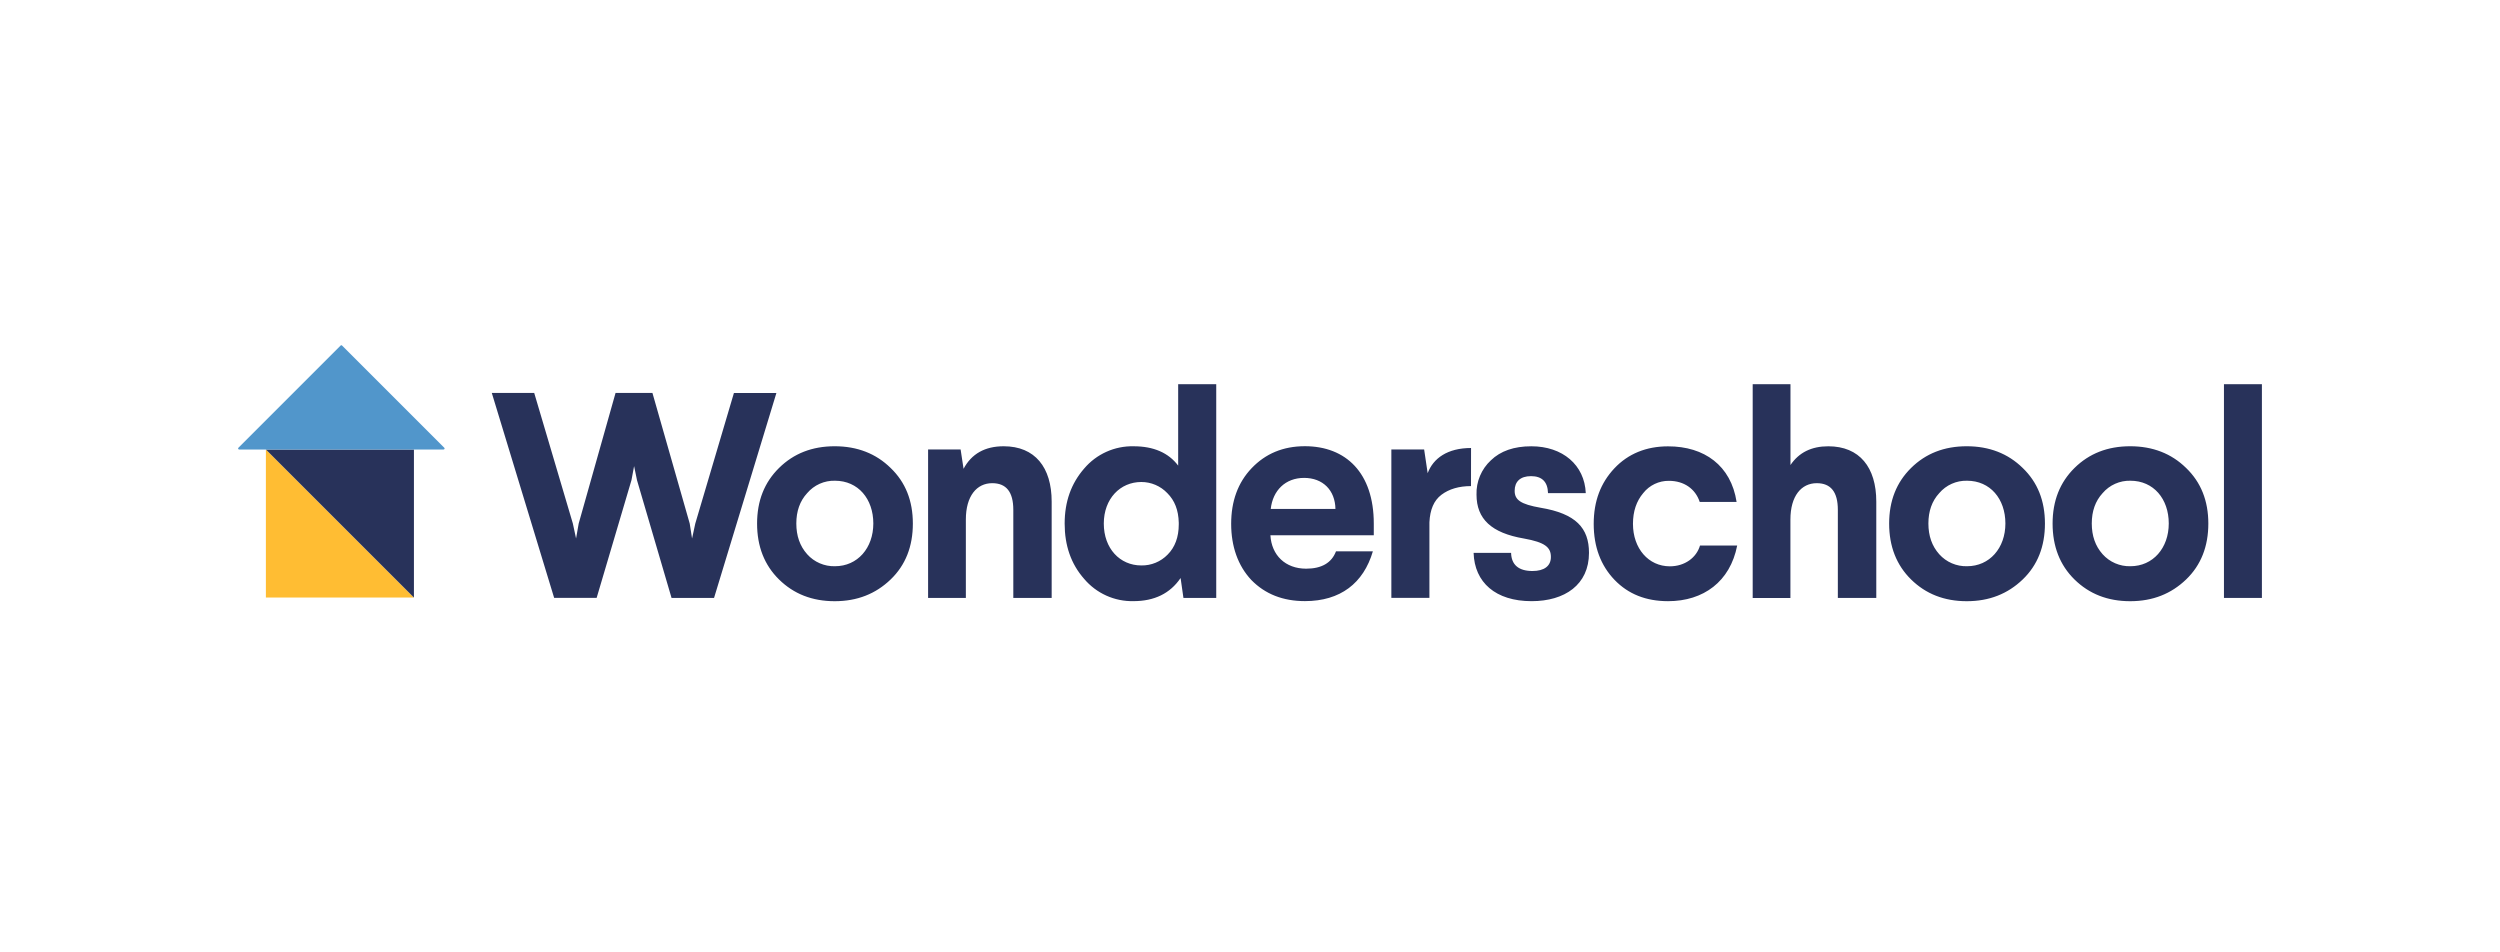 <?xml version="1.0" encoding="utf-8"?>
<svg width="210" height="80" viewBox="0 0 210 80" fill="none" xmlns="http://www.w3.org/2000/svg">
<path d="M34.769 50.195H22.334V37.759L34.77 50.194L34.769 50.195Z" fill="#FFBD33"/>
<path d="M22.334 37.759H34.77V50.194L22.334 37.759Z" fill="#28325A"/>
<path d="M20.027 37.611L28.612 29.025C28.645 28.992 28.7 28.991 28.733 29.025L37.319 37.611C37.332 37.623 37.34 37.638 37.344 37.655C37.348 37.672 37.346 37.69 37.34 37.706C37.333 37.722 37.321 37.736 37.307 37.745C37.292 37.754 37.275 37.759 37.257 37.758H20.092C20.075 37.76 20.057 37.755 20.042 37.746C20.027 37.737 20.015 37.724 20.008 37.708C20 37.692 19.998 37.674 20.002 37.656C20.005 37.639 20.014 37.623 20.027 37.611Z" fill="#5196CB"/>
<path d="M65.218 33.01L59.979 50.229H56.411L53.509 40.34L53.264 39.154L53.043 40.335L50.117 50.223H46.549L41.31 33.005H44.873L48.12 43.975L48.389 45.229L48.61 43.975L51.707 33.005H54.804L57.937 43.981L58.133 45.234L58.403 43.981L61.65 33.01H65.218ZM74.811 39.307C73.582 38.101 72.009 37.485 70.114 37.485C68.219 37.485 66.67 38.096 65.441 39.307C64.21 40.519 63.595 42.066 63.595 43.981C63.595 45.897 64.21 47.47 65.441 48.678C66.67 49.886 68.221 50.501 70.114 50.501C72.008 50.501 73.556 49.883 74.811 48.678C76.066 47.474 76.68 45.899 76.68 43.981C76.68 42.063 76.065 40.512 74.811 39.307ZM70.138 47.563C69.698 47.575 69.262 47.49 68.859 47.316C68.455 47.142 68.094 46.883 67.802 46.555C67.186 45.867 66.891 45 66.891 43.974C66.891 42.948 67.187 42.088 67.802 41.423C68.089 41.086 68.448 40.818 68.852 40.637C69.256 40.457 69.695 40.369 70.138 40.381C72.083 40.381 73.359 41.906 73.359 43.972C73.359 46.038 72.031 47.563 70.138 47.563ZM88.34 42.135V50.227H85.118V42.824C85.118 41.324 84.528 40.587 83.347 40.587C82.043 40.587 81.132 41.668 81.132 43.637V50.229H77.96V37.756H80.692L80.939 39.38C81.604 38.126 82.733 37.486 84.308 37.486C86.939 37.486 88.34 39.259 88.34 42.135ZM98.966 32.272V39.111C98.154 38.034 96.9 37.487 95.228 37.487C94.439 37.469 93.657 37.627 92.938 37.951C92.218 38.274 91.581 38.755 91.071 39.356C89.978 40.612 89.431 42.137 89.431 43.981C89.431 45.825 89.965 47.376 91.071 48.629C91.579 49.229 92.214 49.708 92.93 50.031C93.646 50.354 94.426 50.513 95.211 50.496C96.957 50.496 98.285 49.858 99.17 48.554L99.409 50.229H102.164V32.272H98.966ZM99.016 44.053C99.016 45.111 98.697 45.972 98.081 46.586C97.794 46.882 97.449 47.115 97.069 47.272C96.688 47.429 96.279 47.505 95.867 47.497C94.07 47.497 92.719 46.071 92.719 43.981C92.719 41.892 94.096 40.488 95.869 40.488C96.278 40.487 96.683 40.57 97.058 40.73C97.434 40.891 97.773 41.127 98.055 41.423C98.671 42.037 98.992 42.848 99.016 43.906V44.053ZM115.398 43.981C115.398 39.725 113.06 37.487 109.616 37.481C107.771 37.481 106.297 38.114 105.139 39.326C103.983 40.537 103.418 42.106 103.418 44C103.418 45.893 103.983 47.517 105.114 48.722C106.269 49.903 107.769 50.494 109.615 50.494C112.588 50.494 114.534 48.992 115.321 46.312H112.224C111.856 47.277 111.019 47.769 109.715 47.769C107.967 47.769 106.812 46.637 106.714 44.965H115.398V43.981ZM106.742 42.752C106.914 41.201 107.971 40.143 109.545 40.143C111.119 40.143 112.151 41.177 112.177 42.752H106.742ZM123.564 40.832C122.557 40.832 121.72 41.078 121.08 41.561C120.441 42.044 120.122 42.815 120.071 43.873V50.219H116.874V37.757H119.628L119.924 39.748C120.39 38.494 121.597 37.632 123.568 37.632L123.564 40.832ZM133.205 41.423H130.033C130.009 40.464 129.517 39.996 128.606 39.996C127.695 39.996 127.231 40.463 127.231 41.226C127.231 41.989 127.723 42.357 129.417 42.652C132.369 43.145 133.475 44.349 133.475 46.441C133.475 49.121 131.434 50.498 128.654 50.498C125.629 50.498 123.858 48.924 123.783 46.441H126.932C126.956 47.448 127.572 47.965 128.727 47.965C129.711 47.965 130.275 47.548 130.275 46.785C130.275 45.974 129.783 45.554 128.012 45.236C125.279 44.769 124.027 43.596 124.027 41.546C124.011 41.008 124.11 40.473 124.318 39.977C124.527 39.48 124.838 39.034 125.233 38.669C126.045 37.882 127.176 37.488 128.628 37.488C131.263 37.486 133.106 39.061 133.205 41.423ZM145.874 42.161H142.776C142.411 41.055 141.448 40.39 140.194 40.39C139.351 40.378 138.551 40.76 138.029 41.423C137.465 42.089 137.169 42.948 137.169 44.005C137.169 46.071 138.474 47.571 140.267 47.571C141.521 47.571 142.505 46.842 142.8 45.826H145.923C145.333 48.85 143.095 50.499 140.118 50.499C138.274 50.499 136.772 49.909 135.617 48.705C134.462 47.5 133.871 45.926 133.871 44.007C133.871 42.089 134.459 40.562 135.611 39.337C136.763 38.113 138.291 37.493 140.112 37.493C143.168 37.488 145.405 39.111 145.874 42.161ZM150.4 32.272V39.062C151.114 38.005 152.171 37.488 153.574 37.488C156.205 37.488 157.608 39.259 157.608 42.136V50.228H154.379V42.824C154.379 41.325 153.789 40.587 152.608 40.587C151.306 40.587 150.395 41.669 150.395 43.638V50.23H147.226V32.272H150.4ZM169.905 39.307C168.675 38.101 167.101 37.485 165.206 37.485C163.311 37.485 161.761 38.096 160.533 39.307C159.304 40.519 158.688 42.066 158.688 43.981C158.688 45.897 159.304 47.47 160.534 48.678C161.764 49.886 163.315 50.501 165.208 50.501C167.1 50.501 168.649 49.883 169.905 48.678C171.16 47.474 171.775 45.899 171.775 43.981C171.775 42.063 171.158 40.512 169.905 39.307ZM165.232 47.563C164.792 47.575 164.356 47.49 163.953 47.316C163.549 47.142 163.189 46.883 162.896 46.555C162.28 45.867 161.985 45 161.985 43.974C161.985 42.948 162.281 42.088 162.896 41.423C163.183 41.086 163.542 40.818 163.946 40.638C164.35 40.457 164.789 40.37 165.232 40.381C167.177 40.381 168.453 41.906 168.453 43.972C168.453 46.038 167.125 47.563 165.232 47.563ZM183.631 39.307C182.401 38.101 180.83 37.485 178.935 37.485C177.04 37.485 175.491 38.096 174.261 39.307C173.032 40.519 172.418 42.066 172.418 43.981C172.418 45.897 173.03 47.47 174.259 48.678C175.49 49.886 177.04 50.501 178.934 50.501C180.827 50.501 182.375 49.883 183.631 48.678C184.886 47.474 185.5 45.892 185.5 43.981C185.5 42.07 184.884 40.512 183.631 39.307ZM178.956 47.563C178.516 47.575 178.08 47.49 177.677 47.316C177.273 47.142 176.913 46.883 176.62 46.555C176.003 45.867 175.709 45 175.709 43.974C175.709 42.948 176.005 42.088 176.62 41.423C176.907 41.086 177.266 40.818 177.67 40.638C178.074 40.458 178.513 40.37 178.956 40.381C180.901 40.381 182.176 41.906 182.176 43.972C182.176 46.038 180.848 47.563 178.956 47.563ZM186.812 32.272H190V50.229H186.812V32.272Z" fill="#28325A"/>
</svg>
